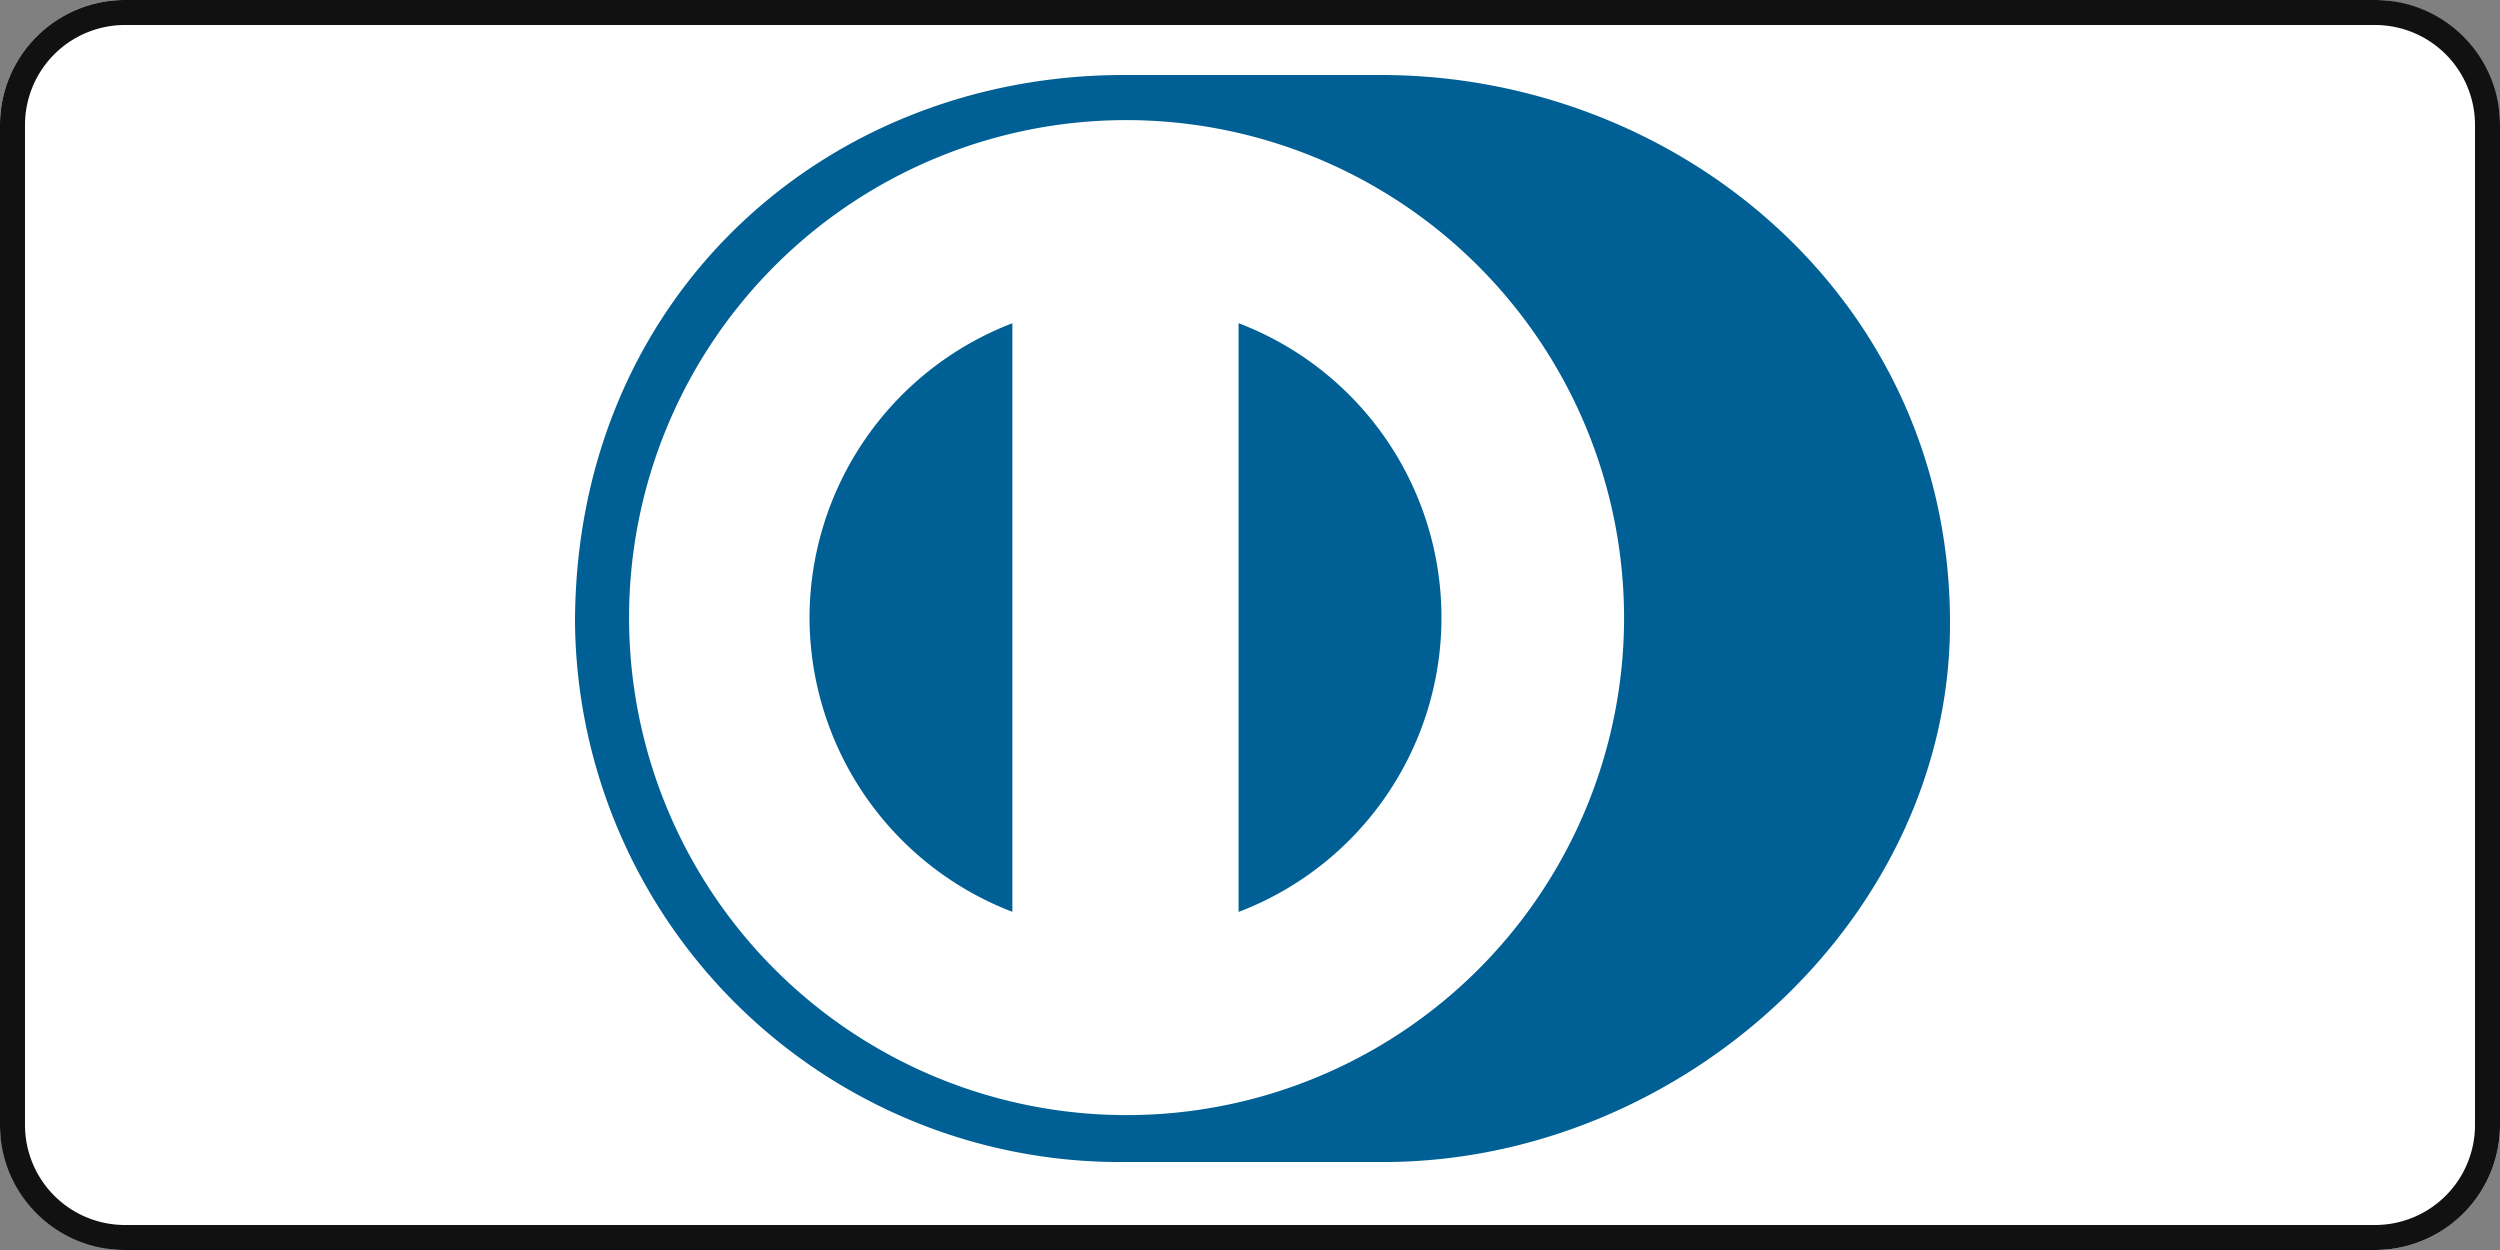 <svg xmlns="http://www.w3.org/2000/svg" width="100" height="50" viewBox="0 0 100 50"><rect x="0" y="0" width="100" height="50" fill="#808080" stroke="none"/><g transform="translate(-2411 1398)"><rect width="100" height="50" rx="5" transform="translate(2411 -1398)" fill="#fff"/><path d="M5,1A4,4,0,0,0,1,5V45a4,4,0,0,0,4,4H95a4,4,0,0,0,4-4V5a4,4,0,0,0-4-4H5M5,0H95a5,5,0,0,1,5,5V45a5,5,0,0,1-5,5H5a5,5,0,0,1-5-5V5A5,5,0,0,1,5,0Z" transform="translate(2411 -1398)" fill="#111"/><g transform="translate(-104.049 370.068)"><g transform="translate(2538.049 -1765.068)"><path d="M32.9,44.274c11.909.058,22.78-9.691,22.78-21.552C55.679,9.754,44.809.789,32.9.793H22.651C10.6.789.679,9.756.679,22.722A21.806,21.806,0,0,0,22.651,44.274H32.9" transform="translate(-0.679 -0.793)" fill="#006095"/><path d="M31.509,37.974V14.424a12.6,12.6,0,0,1,0,23.55M14.347,26.2a12.638,12.638,0,0,1,8.114-11.774V37.969A12.631,12.631,0,0,1,14.347,26.2m12.639-19.9A19.9,19.9,0,1,0,46.929,26.2a19.925,19.925,0,0,0-19.943-19.9" transform="translate(-4.966 -4.496)" fill="#fff"/></g></g></g></svg>